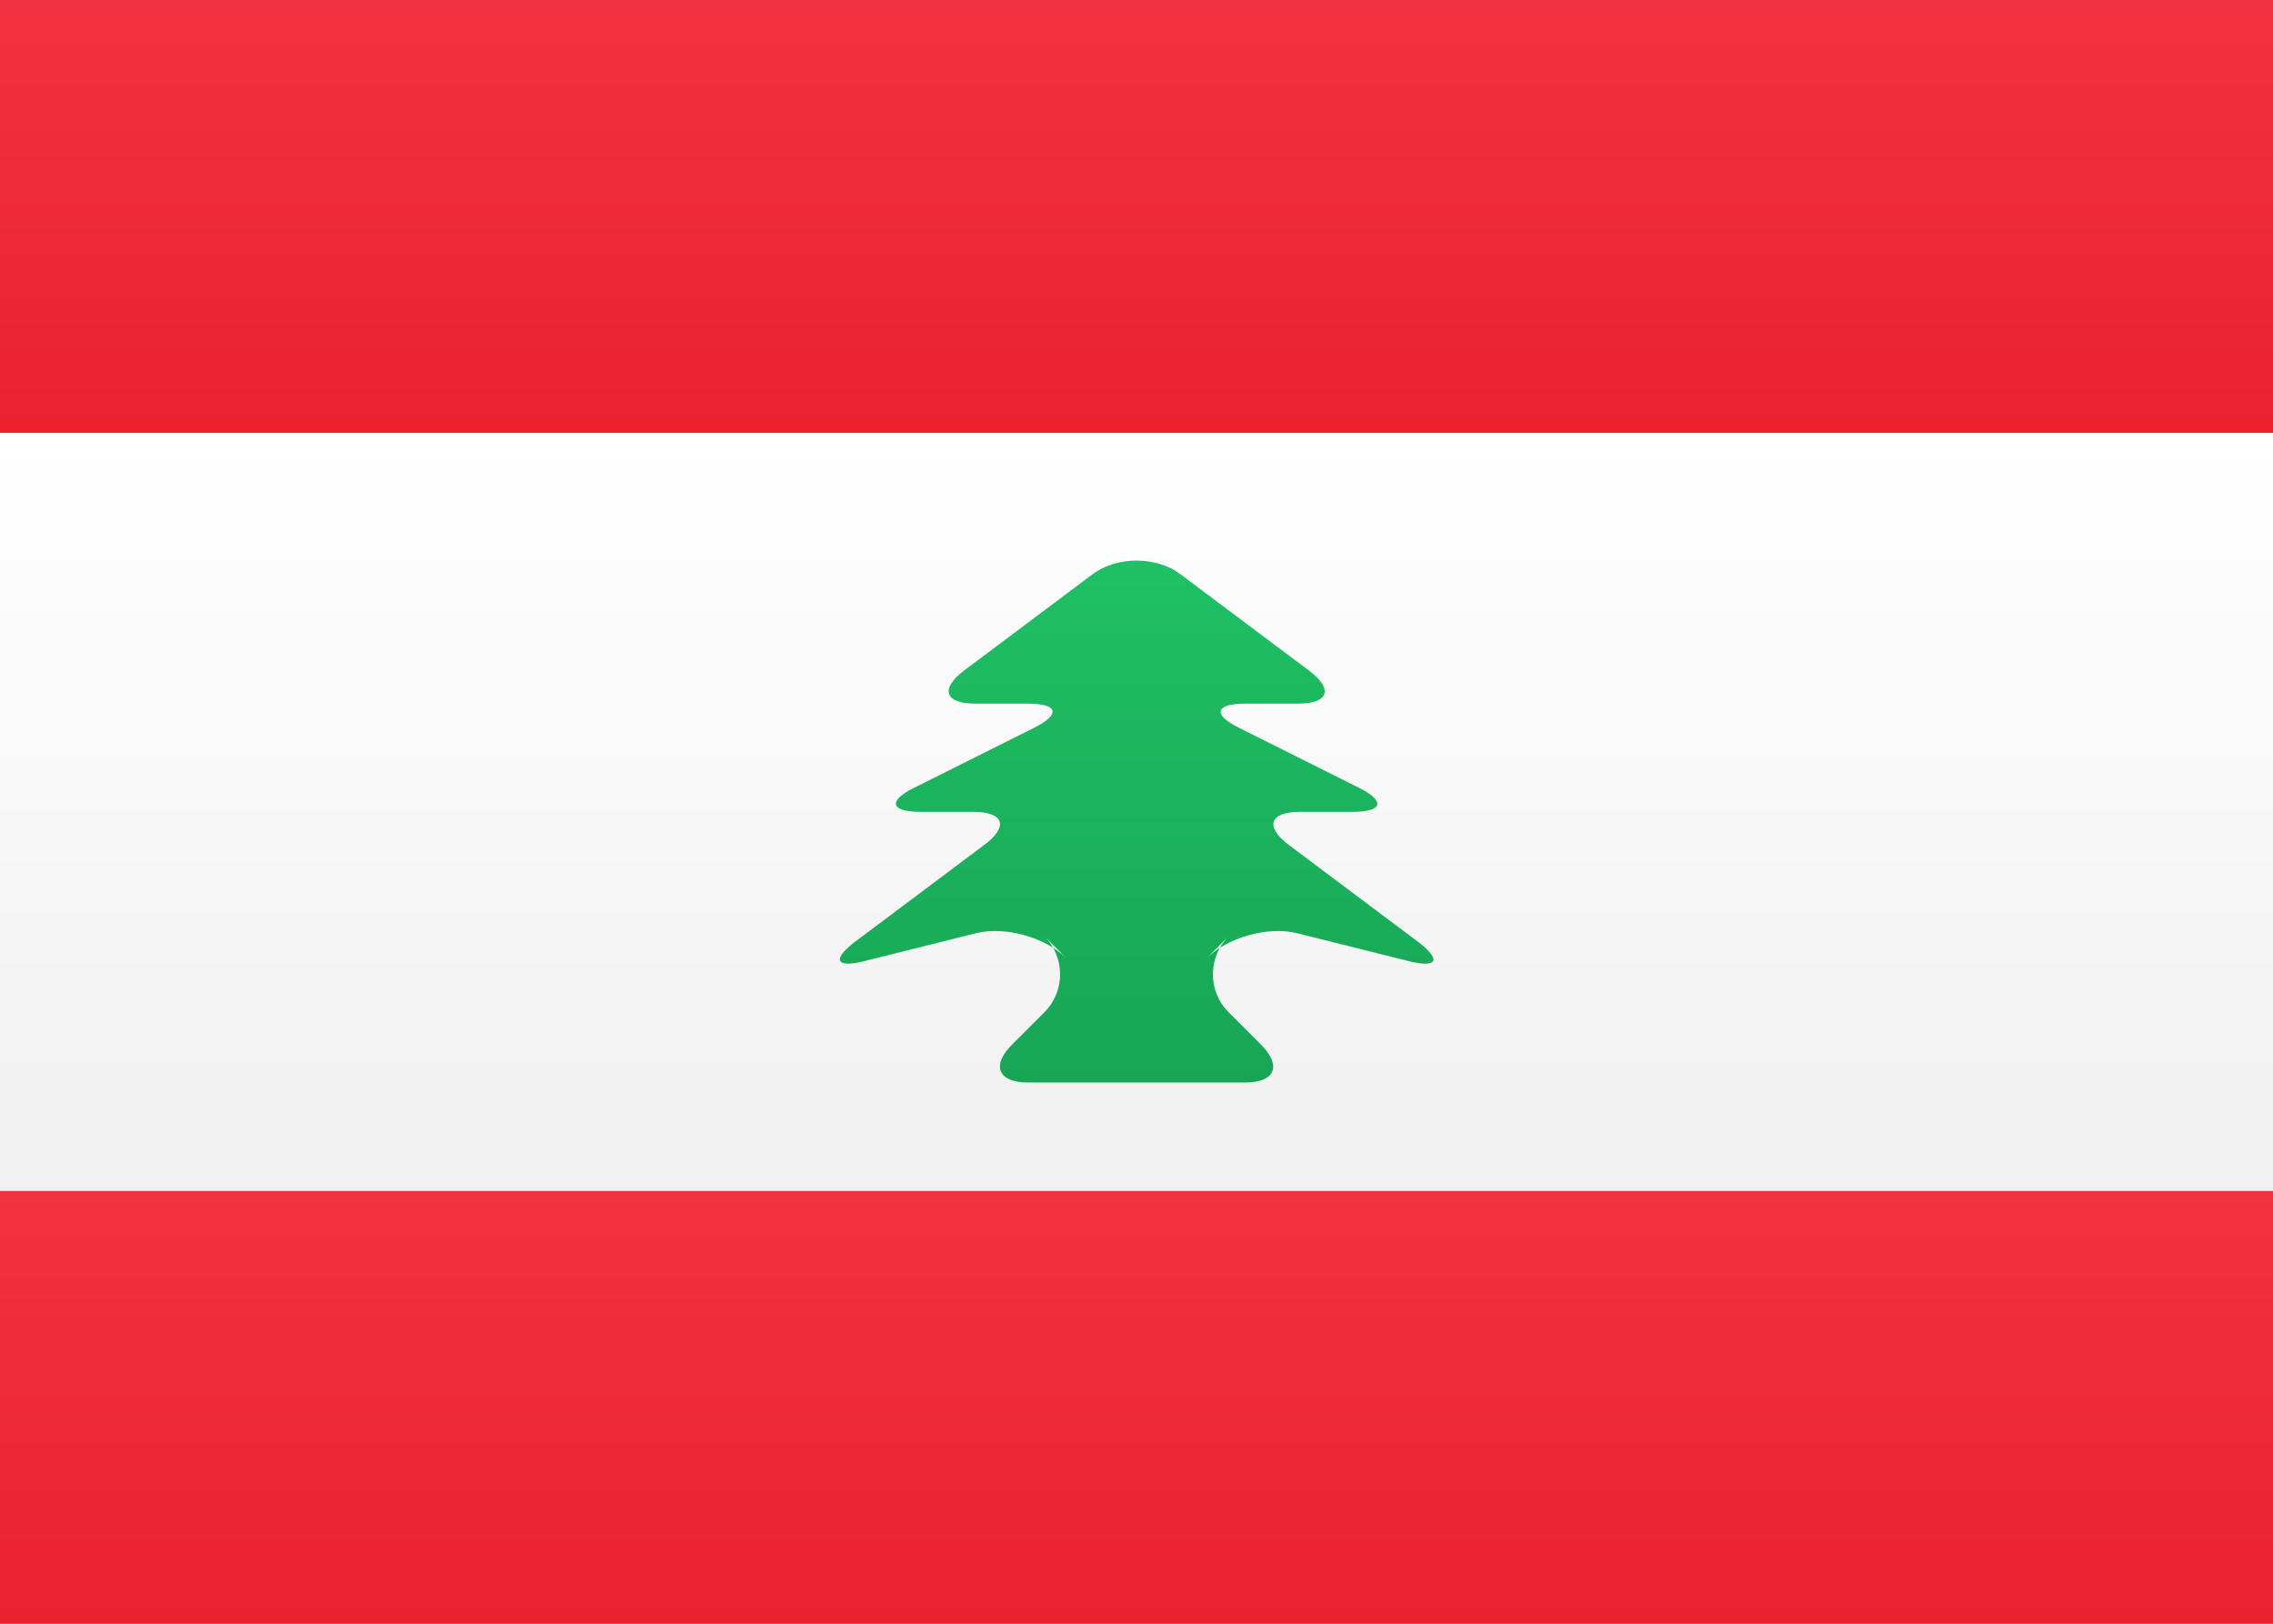 <?xml version="1.0" encoding="UTF-8"?>
<svg width="21px" height="15px" viewBox="0 0 21 15" version="1.1" xmlns="http://www.w3.org/2000/svg" xmlns:xlink="http://www.w3.org/1999/xlink">
    <rect x="0" y="0" width="21" height="15" fill="#333333" stroke="none"/>
    <!-- Generator: sketchtool 46 (44423) - http://www.bohemiancoding.com/sketch -->
    <title>LB</title>
    <desc>Created with sketchtool.</desc>
    <defs>
        <linearGradient x1="50%" y1="0%" x2="50%" y2="100%" id="LB-linearGradient-1">
            <stop stop-color="#FFFFFF" offset="0%"></stop>
            <stop stop-color="#F0F0F0" offset="100%"></stop>
        </linearGradient>
        <linearGradient x1="50%" y1="0%" x2="50%" y2="100%" id="LB-linearGradient-2">
            <stop stop-color="#F03340" offset="0%"></stop>
            <stop stop-color="#EB212E" offset="100%"></stop>
        </linearGradient>
        <linearGradient x1="50%" y1="0%" x2="50%" y2="100%" id="LB-linearGradient-3">
            <stop stop-color="#1FC065" offset="0%"></stop>
            <stop stop-color="#17A555" offset="100%"></stop>
        </linearGradient>
    </defs>
    <g id="LB-Symbols" stroke="none" stroke-width="1" fill="none" fill-rule="evenodd">
        <g id="LB-LB">
            <rect id="LB-FlagBackground" fill="url(#LB-linearGradient-1)" x="0" y="0" width="21" height="15"></rect>
            <rect id="LB-Rectangle-2" fill="url(#LB-linearGradient-2)" x="0" y="0" width="21" height="4"></rect>
            <rect id="LB-Rectangle-2" fill="url(#LB-linearGradient-2)" x="0" y="11" width="21" height="4"></rect>
            <rect id="LB-Rectangle-2-Copy-4" fill="url(#LB-linearGradient-1)" x="0" y="4" width="21" height="7"></rect>
            <path d="M9.65,9.35 C9.843,9.157 9.842,8.842 9.647,8.647 L9.853,8.853 C9.658,8.658 9.286,8.554 9.016,8.621 L7.984,8.879 C7.717,8.946 7.685,8.862 7.905,8.696 L9.095,7.804 C9.319,7.636 9.279,7.5 8.992,7.5 L8.508,7.5 C8.227,7.5 8.199,7.4 8.444,7.278 L9.556,6.722 C9.801,6.599 9.779,6.5 9.492,6.5 L9.008,6.5 C8.727,6.5 8.685,6.362 8.905,6.196 L10.095,5.304 C10.319,5.136 10.685,5.138 10.905,5.304 L12.095,6.196 C12.319,6.364 12.279,6.5 11.992,6.5 L11.508,6.5 C11.227,6.5 11.199,6.6 11.444,6.722 L12.556,7.278 C12.801,7.401 12.779,7.5 12.492,7.5 L12.008,7.5 C11.727,7.5 11.685,7.638 11.905,7.804 L13.095,8.696 C13.319,8.864 13.286,8.946 13.016,8.879 L11.984,8.621 C11.717,8.554 11.342,8.658 11.147,8.853 L11.353,8.647 C11.158,8.842 11.156,9.156 11.35,9.35 L11.65,9.65 C11.843,9.843 11.784,10 11.505,10 L9.495,10 C9.222,10 9.156,9.844 9.35,9.65 L9.65,9.35 Z" id="LB-Combined-Shape" fill="url(#LB-linearGradient-3)"></path>
        </g>
    </g>
</svg>